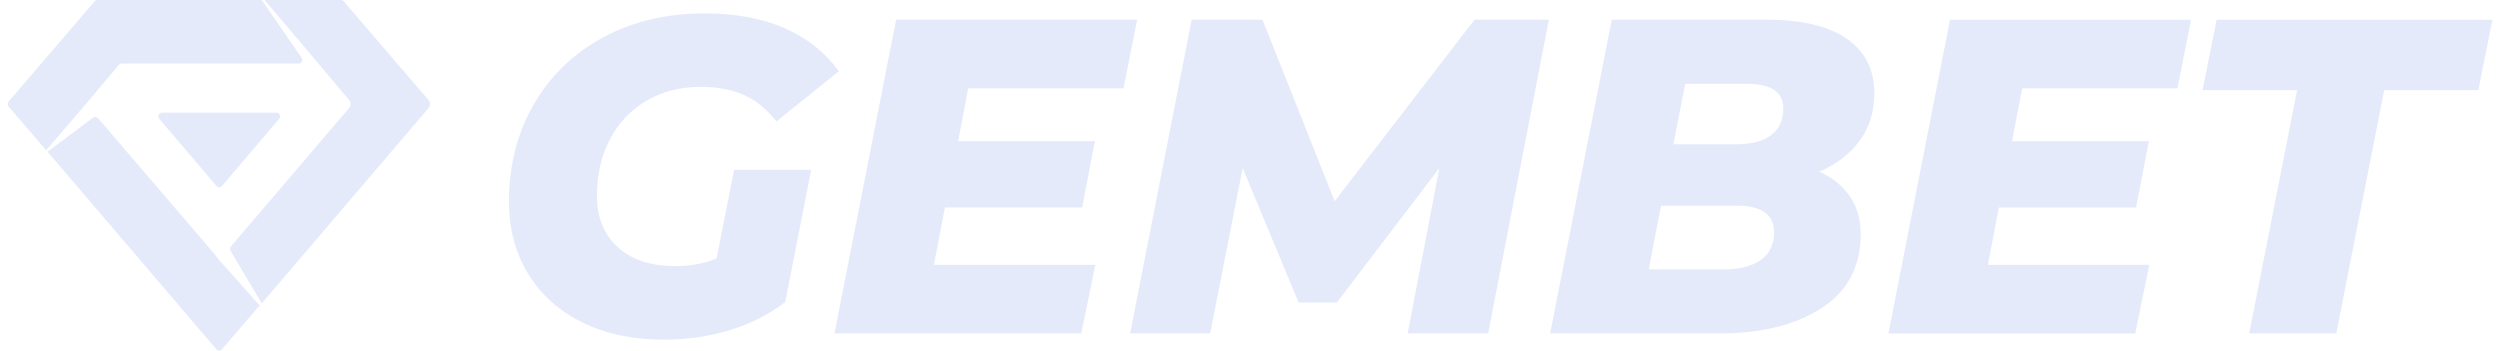 <svg width="164" height="23" viewBox="0 0 164 23" fill="none" xmlns="http://www.w3.org/2000/svg">
<path fill-rule="evenodd" clip-rule="evenodd" d="M48.165 11.142H53.213L51.511 19.813C50.474 20.616 49.265 21.229 47.89 21.65C46.515 22.07 45.067 22.281 43.547 22.281C41.507 22.281 39.722 21.903 38.194 21.15C36.666 20.397 35.483 19.332 34.645 17.96C33.807 16.589 33.389 15.011 33.389 13.227C33.389 10.857 33.929 8.734 35.006 6.863C36.082 4.992 37.592 3.528 39.536 2.468C41.479 1.411 43.71 0.88 46.229 0.88C50.23 0.88 53.164 2.143 55.029 4.672L50.933 7.965C50.279 7.143 49.558 6.559 48.769 6.216C47.98 5.872 47.047 5.7 45.97 5.7C44.605 5.7 43.407 6.01 42.377 6.625C41.346 7.241 40.553 8.09 39.995 9.168C39.437 10.246 39.157 11.47 39.157 12.841C39.157 14.213 39.608 15.373 40.514 16.206C41.417 17.038 42.688 17.456 44.322 17.456C45.303 17.456 46.198 17.289 47.005 16.956L48.16 11.137L48.165 11.142ZM63.516 5.793L62.852 9.26H71.826L70.988 13.61H61.985L61.264 17.374H71.854L70.931 21.872H54.742L58.784 1.295H74.597L73.702 5.793H63.516ZM101.605 1.295L97.622 21.872H92.343L94.421 11.026L87.698 19.845H85.187L81.521 11.026L79.386 21.872H74.135L78.174 1.295H82.821L87.553 13.198L96.727 1.295H101.605Z" fill="#E5EAFA"/>
<path fill-rule="evenodd" clip-rule="evenodd" d="M119.35 11.261C120.217 11.652 120.884 12.196 121.356 12.891C121.828 13.586 122.062 14.406 122.062 15.347C122.062 17.482 121.205 19.105 119.493 20.212C117.781 21.319 115.55 21.872 112.8 21.872H101.69L105.73 1.295H115.944C118.214 1.295 119.95 1.713 121.154 2.545C122.355 3.377 122.957 4.569 122.957 6.115C122.957 7.31 122.64 8.343 122.005 9.215C121.369 10.088 120.484 10.769 119.35 11.258V11.261ZM110.55 5.5L109.772 9.466H113.868C114.888 9.466 115.661 9.266 116.19 8.864C116.72 8.462 116.984 7.878 116.984 7.114C116.984 6.036 116.185 5.497 114.59 5.497H110.55V5.5ZM113.119 17.67C114.138 17.67 114.937 17.463 115.513 17.051C116.089 16.639 116.38 16.031 116.38 15.228C116.38 14.641 116.167 14.205 115.744 13.919C115.321 13.634 114.743 13.494 114.014 13.494H108.965L108.158 17.667H113.121L113.119 17.67ZM132.655 5.796L131.99 9.263H140.965L140.127 13.613H131.124L130.403 17.376H140.993L140.07 21.874H123.88L127.92 1.298H143.733L142.838 5.796H132.652H132.655ZM150.689 5.912H144.485L145.409 1.298H163.502L162.579 5.912H156.404L153.26 21.872H147.547L150.691 5.912H150.689Z" fill="#E5EAFA"/>
<path fill-rule="evenodd" clip-rule="evenodd" d="M5.632 6.824L3.027 9.858L0.56 6.982C0.482 6.892 0.482 6.755 0.56 6.665L6.213 0.082C6.257 0.029 6.322 0 6.392 0H17.169L19.79 3.79C19.818 3.829 19.834 3.88 19.834 3.93C19.834 4.062 19.727 4.17 19.598 4.17H7.974C7.904 4.17 7.84 4.202 7.795 4.255L5.634 6.824H5.632ZM14.377 17.059L17.076 20.093H16.982L14.556 22.918C14.556 22.918 14.541 22.934 14.533 22.942C14.435 23.029 14.284 23.018 14.198 22.918L3.12 9.953L6.109 7.714C6.208 7.64 6.348 7.656 6.428 7.751L14.007 16.589L14.377 17.062V17.059ZM22.9 7.085C23.03 6.935 23.03 6.71 22.9 6.559L20.89 4.17L17.356 0H22.366C22.433 0 22.498 0.029 22.545 0.082L28.11 6.559C28.239 6.71 28.239 6.937 28.11 7.088L17.172 19.903L15.122 16.451C15.068 16.361 15.078 16.248 15.146 16.168L22.903 7.085H22.9ZM10.618 7.392H18.139C18.269 7.392 18.375 7.5 18.375 7.632C18.375 7.69 18.355 7.746 18.318 7.791L14.559 12.204C14.473 12.305 14.323 12.315 14.224 12.228C14.217 12.22 14.209 12.212 14.201 12.204L10.442 7.791C10.356 7.69 10.367 7.537 10.465 7.45C10.509 7.413 10.564 7.392 10.621 7.392H10.618Z" fill="#E5EAFA"/>
</svg>
